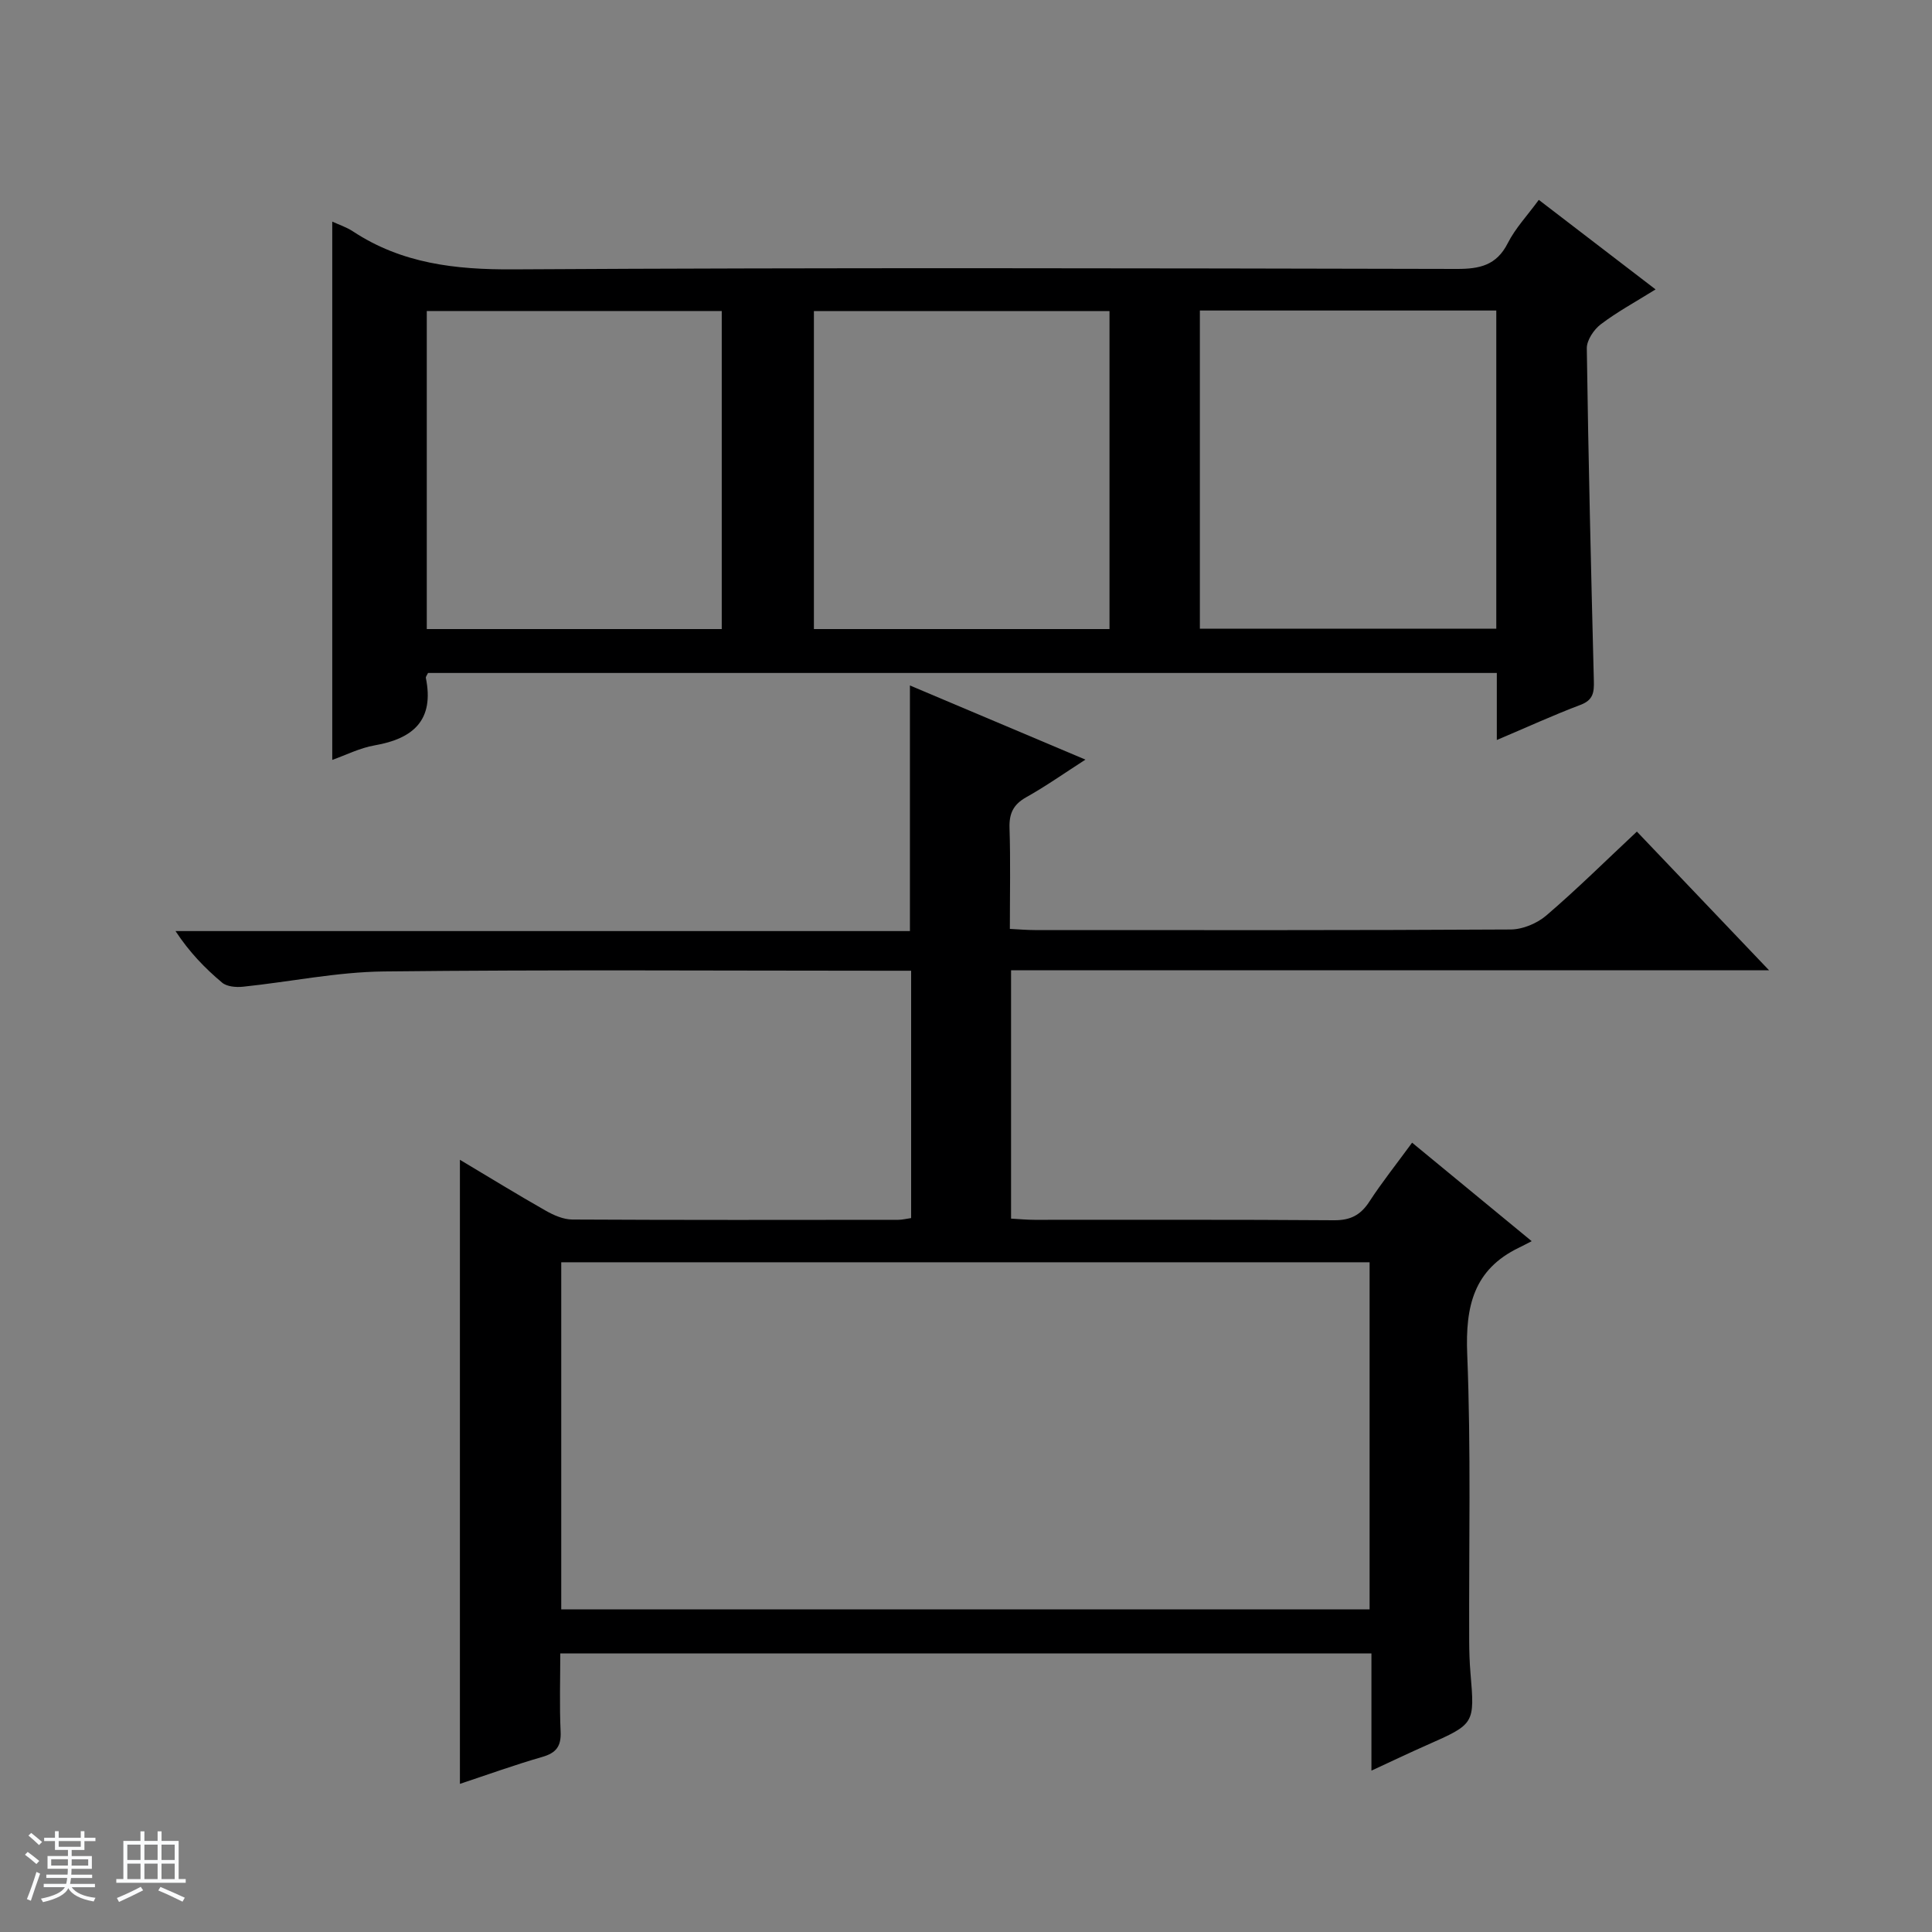 <svg enable-background="new 0 0 400 400" viewBox="0 0 400 400" xmlns="http://www.w3.org/2000/svg"><rect x="0" y="0" width="400" height="400" fill="#808080" stroke="none"/><path d="m5.17 384 .56-.58c.85.61 1.65 1.24 2.4 1.87l-.59.64c-.84-.73-1.63-1.38-2.37-1.93m1.22 9.53-.82-.34c.71-1.76 1.37-3.64 1.98-5.63.24.13.5.25.76.36-.6 1.67-1.24 3.54-1.92 5.61m-.5-13.5.57-.54c.56.44 1.31 1.06 2.26 1.87l-.64.64c-.68-.66-1.41-1.32-2.19-1.97m3.25.46h2.24v-1.36h.77v1.36h4.57v-1.36h.76v1.36h2.28v.69h-2.28v1.84h-2.64v1.26h4.18v2.64h-4.21c0 .45-.02.86-.05 1.21h4.32v.69h-4.38c-.04.34-.1.75-.19 1.22h5.15v.69h-4.82c.87 1.19 2.51 1.92 4.93 2.19-.17.31-.3.57-.37.76-2.77-.49-4.52-1.41-5.26-2.76-.56 1.26-2.3 2.23-5.24 2.9-.12-.24-.26-.48-.43-.72 2.73-.55 4.38-1.34 4.96-2.38h-4.38v-.69h4.65c.1-.38.17-.79.21-1.22h-4.32v-.69h4.4c.03-.34.05-.75.05-1.21h-4.2v-2.64h4.23v-1.26h-2.69v-1.84h-2.24zm1.46 4.46v1.29h3.45c.01-.4.02-.57.01-.53v-.32-.45h-3.46zm1.55-2.59h4.57v-1.19h-4.57zm6.11 2.59h-3.42v.77c-.01.19-.01.37-.02.53h3.44z" fill="#fafbfc"/><path d="m32.63 379.16h.82v1.98h3.54v7.89h1.46v.78h-14.37v-.78h1.46v-7.89h3.54v-1.98h.82v1.98h2.73zm-3.49 11.48.5.73c-1.61.82-3.28 1.63-5 2.41-.13-.27-.28-.55-.44-.82 1.75-.72 3.4-1.49 4.94-2.32m-2.78-5.55h2.73v-3.18h-2.73zm0 3.95h2.73v-3.2h-2.73zm3.54-3.95h2.73v-3.18h-2.73zm0 3.95h2.73v-3.2h-2.73zm7.89 4.68c-1.84-.92-3.51-1.7-5.02-2.32l.45-.73c1.89.8 3.57 1.55 5.04 2.23zm-1.62-11.81h-2.73v3.18h2.73zm-2.73 7.13h2.73v-3.2h-2.73v3.19z" fill="#fafbfc"/><g fill="#000001"><path d="m292.36 236.58c8.2 6.76 16.02 13.2 24.76 20.39-1.13.58-1.86.98-2.62 1.34-9.41 4.53-11.12 12.17-10.73 22.03.8 19.8.33 39.65.41 59.47.01 2.16.08 4.33.26 6.49.9 10.63.91 10.61-9.04 15.01-3.6 1.59-7.15 3.29-11.46 5.28 0-8.49 0-16.21 0-24.26-56.1 0-111.66 0-167.94 0 0 5.33-.18 10.77.07 16.18.14 3.04-.92 4.42-3.82 5.25-5.69 1.64-11.28 3.66-17.03 5.57 0-43.22 0-85.88 0-129.21 6.11 3.65 11.87 7.19 17.75 10.53 1.67.95 3.67 1.83 5.52 1.84 22.49.12 44.99.08 67.48.06.8 0 1.61-.21 2.67-.36 0-16.93 0-33.68 0-51.21-1.71 0-3.46 0-5.21 0-34.66 0-69.32-.24-103.97.15-9.73.11-19.42 2.15-29.15 3.16-1.43.15-3.34-.01-4.33-.85-3.54-2.97-6.77-6.3-9.64-10.67h152.05c0-17.25 0-33.79 0-50.85 11.84 5 23.71 10.01 36.34 15.35-4.49 2.89-8.24 5.54-12.23 7.77-2.69 1.5-3.59 3.36-3.49 6.4.22 6.8.07 13.62.07 20.88 1.96.1 3.58.24 5.2.24 32.82.01 65.65.07 98.47-.12 2.51-.01 5.49-1.26 7.41-2.91 6.31-5.4 12.22-11.26 18.74-17.36 8.94 9.38 17.7 18.58 27.36 28.71-53.04 0-104.86 0-156.93 0v51.42c1.63.09 3.24.25 4.85.25 20.66.02 41.32-.07 61.98.09 3.42.03 5.53-1.05 7.36-3.87 2.6-4 5.61-7.77 8.84-12.19zm-8.8 24.76c-55.93 0-111.6 0-167.36 0v71.86h167.36c0-24.15 0-47.9 0-71.86z"/><path d="m309.9 153.21c0-4.96 0-9.25 0-13.88-73.99 0-147.66 0-221.28 0-.21.45-.5.78-.45 1.03 1.77 8.71-2.57 12.57-10.61 13.96-3.04.53-5.91 1.99-8.77 3.01 0-37.33 0-74.29 0-111.45 1.33.62 2.92 1.13 4.26 2.01 10.11 6.67 21.19 7.95 33.16 7.88 65.13-.38 130.26-.23 195.39-.09 4.74.01 8.24-.73 10.57-5.34 1.55-3.07 4.02-5.67 6.42-8.96 7.98 6.12 15.79 12.11 24.18 18.54-4.17 2.6-7.96 4.65-11.34 7.22-1.44 1.09-2.92 3.3-2.9 4.98.32 22.95.88 45.9 1.46 68.84.06 2.33-.1 3.96-2.73 4.96-5.69 2.15-11.24 4.7-17.36 7.29zm-160.47-22.97c0-22.23 0-44.11 0-65.85-20.64 0-40.87 0-61.07 0v65.85zm80.28-65.83c-20.8 0-41.03 0-61.2 0v65.83h61.2c0-22.12 0-43.89 0-65.83zm80.08-.12c-20.65 0-40.89 0-61.37 0v65.88h61.37c0-22.06 0-43.71 0-65.88z"/></g></svg>
